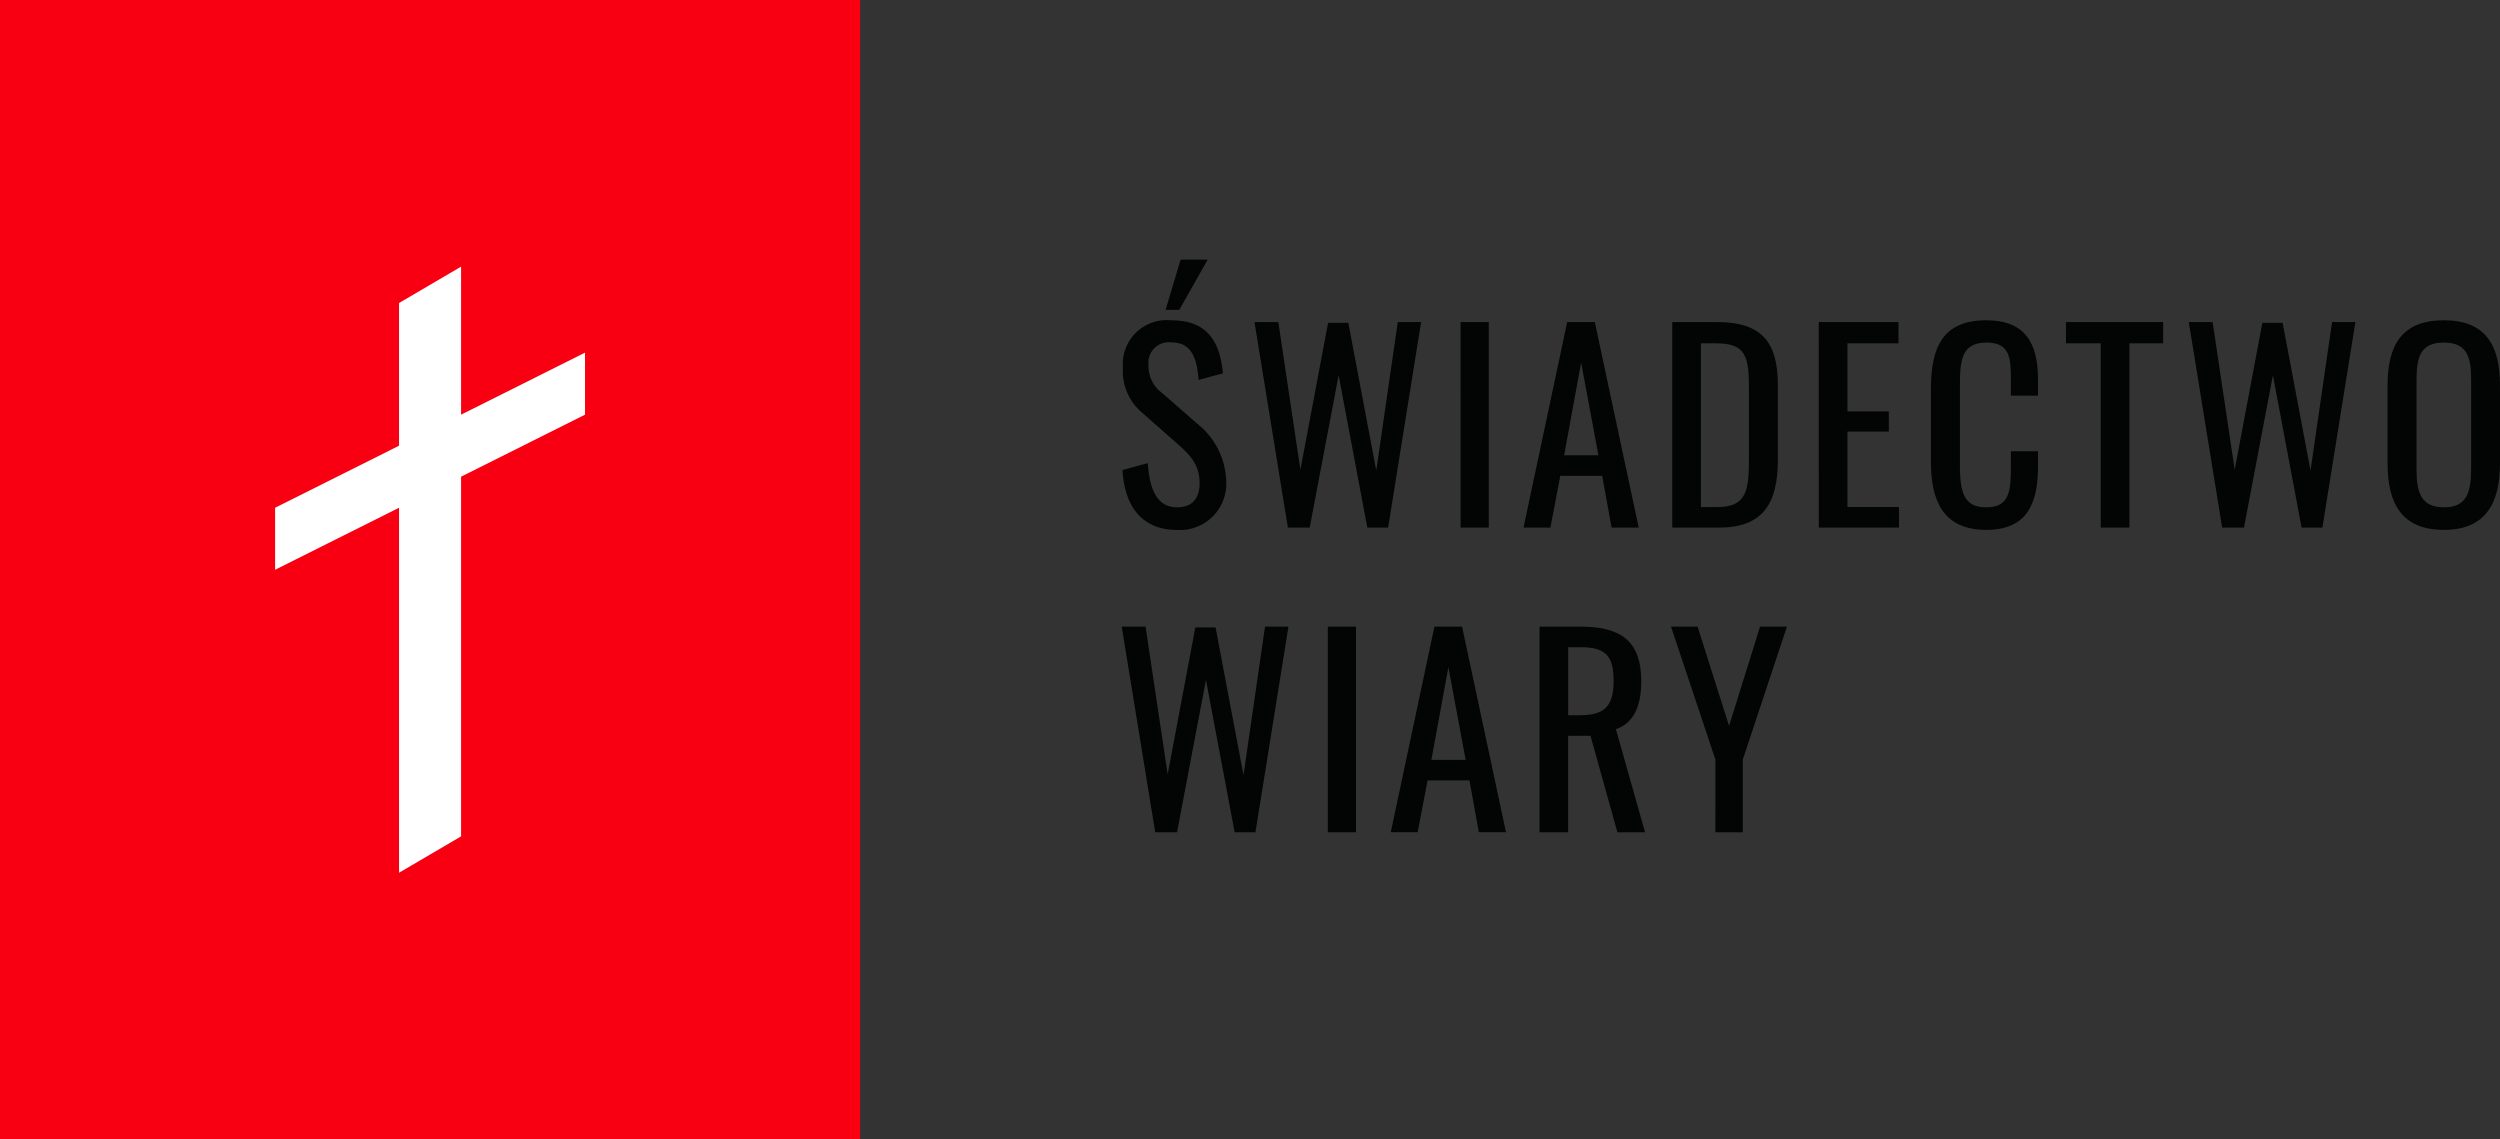 <?xml version="1.0" encoding="UTF-8"?> <svg xmlns="http://www.w3.org/2000/svg" width="197.484" height="90" viewBox="0 0 197.484 90"><rect x="0" y="0" width="197.484" height="90" fill="#333333" stroke="none"/><g id="logo" transform="translate(-638.768 -690.309)"><g id="Group_92" data-name="Group 92" transform="translate(638.768 690.309)"><rect id="Rectangle_641" data-name="Rectangle 641" width="67.948" height="90" fill="#f80012"></rect><path id="Path_654" data-name="Path 654" d="M703.264,747.829v-9.25l-4.9,2.873v11.272l-9.791,4.9v4.9l9.791-4.9v28.832l4.9-2.873V755.172l9.791-4.9v-4.9l-9.791,4.9Z" transform="translate(-666.842 -717.516)" fill="#fff"></path></g><g id="Group_93" data-name="Group 93" transform="translate(727.376 710.816)"><path id="Path_655" data-name="Path 655" d="M841.968,751.634l2-.542c.12,1.744.562,3.488,2.306,3.488,1.162,0,1.784-.661,1.784-1.9,0-1.464-.742-2.225-1.764-3.128l-2.727-2.405a4.271,4.271,0,0,1-1.564-3.589,3.473,3.473,0,0,1,3.809-3.749c2.586,0,3.829,1.343,4.09,4.19l-1.924.521c-.12-1.6-.481-2.967-2.165-2.967a1.608,1.608,0,0,0-1.785,1.784,2.575,2.575,0,0,0,1.063,2.205l2.746,2.406a6.014,6.014,0,0,1,2.326,4.551,3.656,3.656,0,0,1-3.889,3.869C843.451,756.365,842.128,754.441,841.968,751.634Zm4.591-16.62H848.7l-2.245,3.97h-1.083Z" transform="translate(-841.907 -735.014)" fill="#030504"></path><path id="Path_656" data-name="Path 656" d="M865.861,746.316h1.885l1.744,11.668,2.186-11.608h1.6l2.205,11.668,1.7-11.728h1.845l-2.606,16.239h-1.644l-2.266-12.029-2.286,12.029h-1.724Z" transform="translate(-855.374 -741.384)" fill="#030504"></path><path id="Path_657" data-name="Path 657" d="M903.173,746.316H905.4v16.239h-2.225Z" transform="translate(-876.405 -741.384)" fill="#030504"></path><path id="Path_658" data-name="Path 658" d="M918.017,746.316H920.2l3.468,16.239h-2.145l-.742-4.09h-3.308l-.782,4.09h-2.125Zm2.465,10.526-1.363-7.318-1.343,7.318Z" transform="translate(-882.827 -741.384)" fill="#030504"></path><path id="Path_659" data-name="Path 659" d="M941.494,746.316h3.528c3.609,0,4.812,1.664,4.812,4.952v5.974c0,3.448-1.223,5.313-4.631,5.313h-3.709Zm3.549,14.616c2.466,0,2.506-1.484,2.506-4.11v-5.273c0-2.507-.241-3.549-2.567-3.549H943.76v12.931Z" transform="translate(-898.004 -741.384)" fill="#030504"></path><path id="Path_660" data-name="Path 660" d="M968.008,746.316h6.3V748h-4.03v5.373h3.268v1.6h-3.268v5.955h4.07v1.624h-6.335Z" transform="translate(-912.948 -741.384)" fill="#030504"></path><path id="Path_661" data-name="Path 661" d="M988.318,757.162v-5.734c0-3.288.922-5.433,4.371-5.433,3.027,0,4.09,1.744,4.09,4.671v1.283h-2.145v-1.143c0-1.8-.04-3.047-1.924-3.047-1.925,0-2.1,1.323-2.1,3.328v6.435c0,2.446.541,3.247,2.1,3.247,1.824,0,1.924-1.3,1.924-3.227v-1.2h2.145v1.2c0,2.987-.9,5.012-4.09,5.012C989.24,762.555,988.318,760.189,988.318,757.162Z" transform="translate(-924.396 -741.203)" fill="#030504"></path><path id="Path_662" data-name="Path 662" d="M1015.511,748h-2.746v-1.684h7.678V748h-2.667v14.555h-2.265Z" transform="translate(-938.175 -741.384)" fill="#030504"></path><path id="Path_663" data-name="Path 663" d="M1035,746.316h1.884l1.744,11.668,2.185-11.608h1.6l2.205,11.668,1.7-11.728h1.844l-2.606,16.239h-1.644l-2.266-12.029-2.285,12.029h-1.724Z" transform="translate(-950.709 -741.384)" fill="#030504"></path><path id="Path_664" data-name="Path 664" d="M1070.982,757.282v-6.155c0-3.208,1.163-5.133,4.451-5.133,3.268,0,4.43,1.944,4.43,5.133V757.3c0,3.188-1.163,5.253-4.43,5.253C1072.125,762.555,1070.982,760.51,1070.982,757.282Zm6.6.5v-7.117c0-1.8-.341-2.907-2.145-2.907-1.825,0-2.165,1.1-2.165,2.907v7.117c0,1.8.34,2.987,2.165,2.987C1077.237,760.77,1077.578,759.588,1077.578,757.783Z" transform="translate(-970.988 -741.203)" fill="#030504"></path><path id="Path_665" data-name="Path 665" d="M841.829,801.457h1.885l1.745,11.668,2.185-11.608h1.6l2.205,11.668,1.7-11.728H855L852.395,817.7H850.75l-2.265-12.029L846.2,817.7h-1.724Z" transform="translate(-841.829 -772.464)" fill="#030504"></path><path id="Path_666" data-name="Path 666" d="M879.141,801.457h2.225V817.7h-2.225Z" transform="translate(-862.859 -772.464)" fill="#030504"></path><path id="Path_667" data-name="Path 667" d="M893.984,801.457h2.185l3.469,16.239h-2.145l-.742-4.09h-3.308l-.782,4.09h-2.125Zm2.466,10.526-1.363-7.317-1.343,7.317Z" transform="translate(-869.282 -772.464)" fill="#030504"></path><path id="Path_668" data-name="Path 668" d="M917.463,801.457h3.267c3.248,0,4.772,1.223,4.772,4.31,0,1.9-.562,3.308-2.005,3.789L925.8,817.7h-2.185l-2.125-7.618h-1.764V817.7h-2.265Zm3.127,7c1.9,0,2.726-.6,2.726-2.686,0-1.9-.521-2.686-2.586-2.686h-1v5.373Z" transform="translate(-884.459 -772.464)" fill="#030504"></path><path id="Path_669" data-name="Path 669" d="M944.774,811.962l-3.508-10.505h2.1l2.486,7.839,2.446-7.839h2.125l-3.488,10.505V817.7h-2.165Z" transform="translate(-897.875 -772.464)" fill="#030504"></path></g></g></svg> 